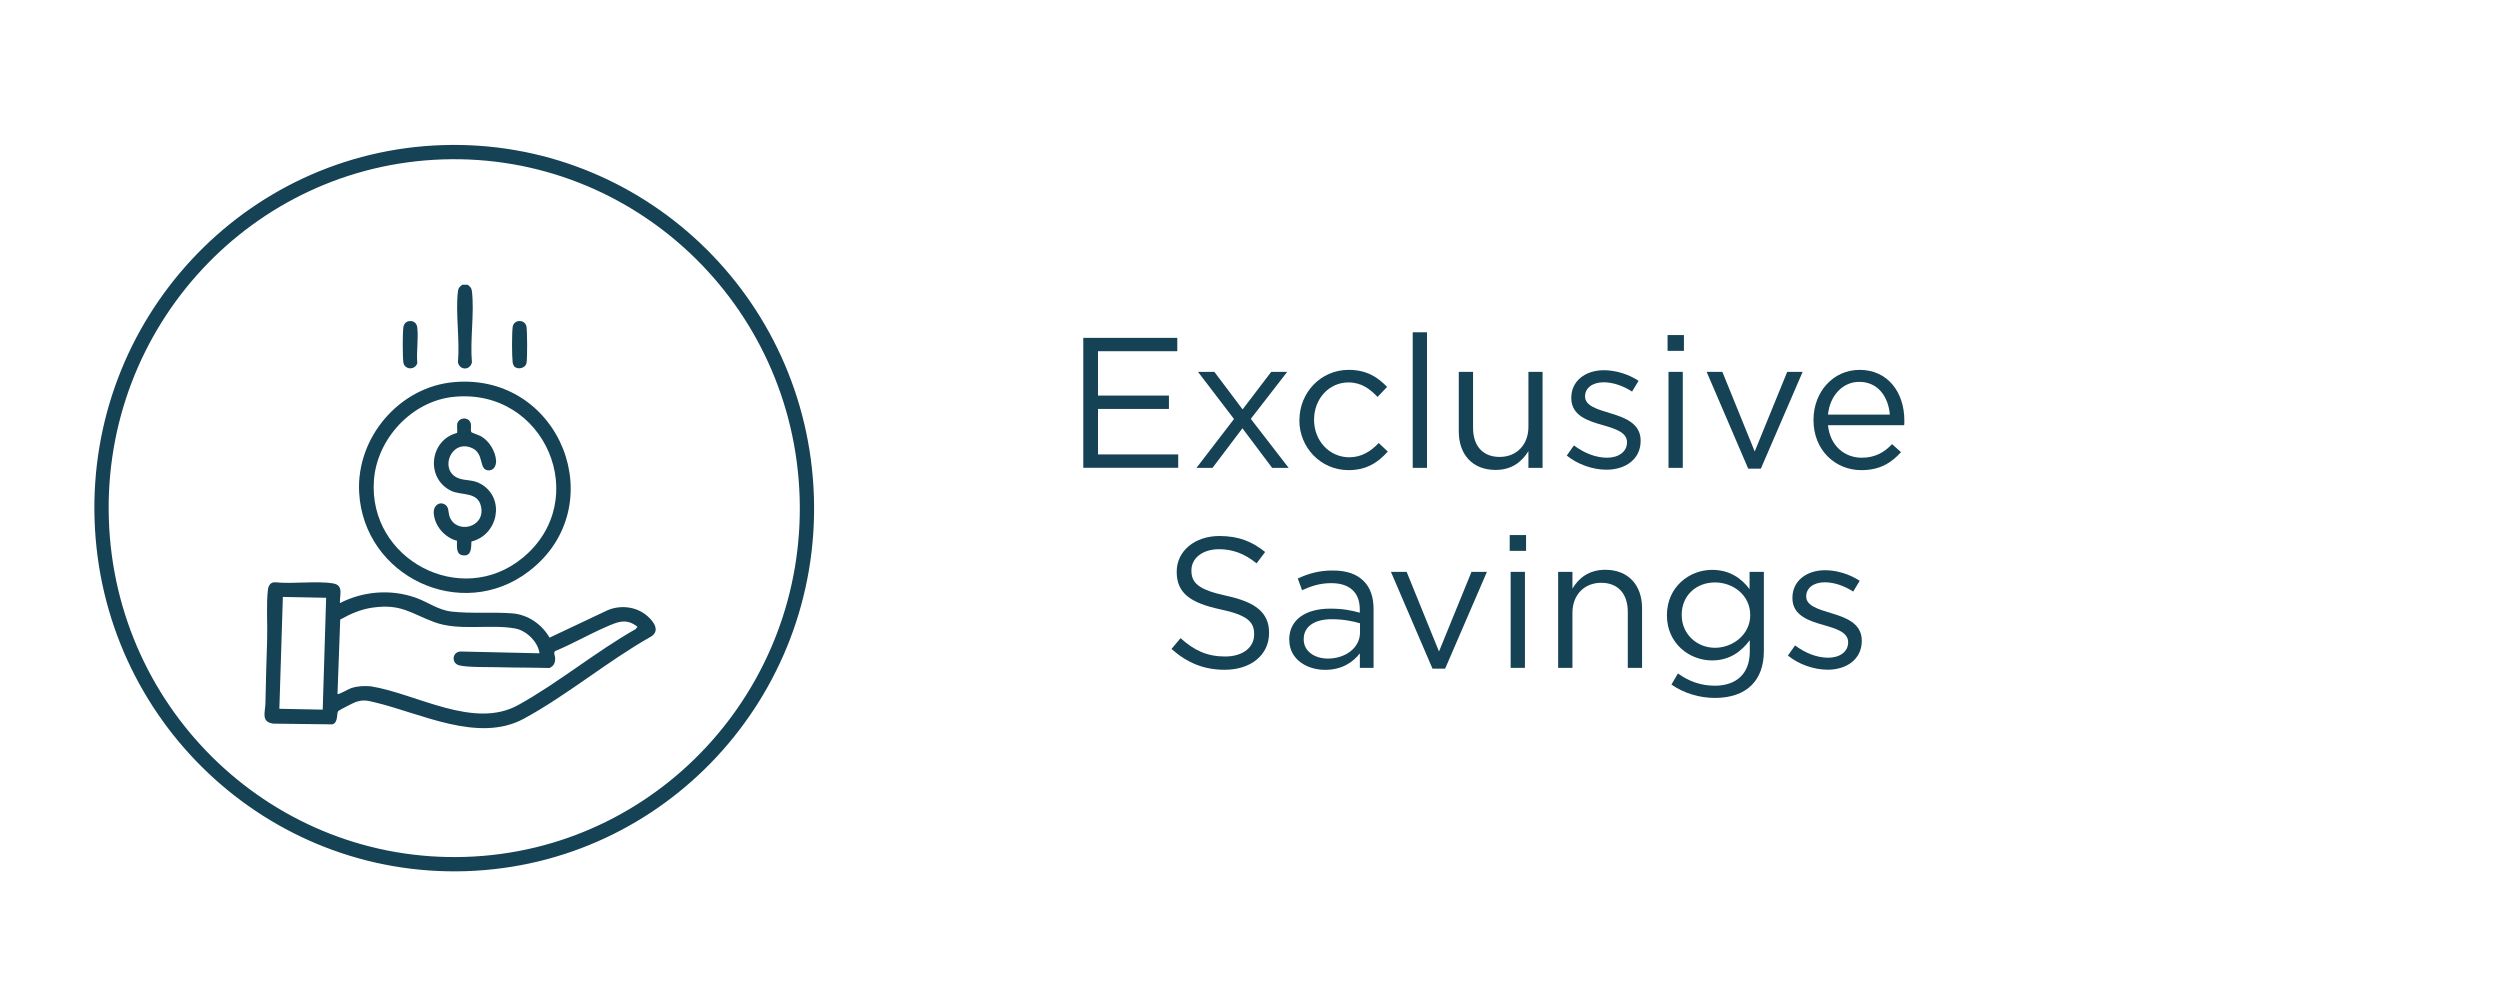 <svg viewBox="0 0 350 140" xmlns="http://www.w3.org/2000/svg" data-name="Layer 1" id="Layer_1">
  <defs>
    <style>
      .cls-1 {
        fill: none;
        stroke: #154255;
        stroke-miterlimit: 10;
        stroke-width: 2px;
      }

      .cls-2 {
        fill: #154255;
      }
    </style>
  </defs>
  <g>
    <path d="M151.66,47.3h13.16v1.87h-11.1v6.21h9.93v1.87h-9.93v6.37h11.23v1.87h-13.29v-18.2Z" class="cls-2"></path>
    <path d="M173.97,57.31l4-5.25h2.24l-5.1,6.58,5.3,6.86h-2.31l-4.16-5.54-4.19,5.54h-2.24l5.25-6.84-5.04-6.6h2.29l3.95,5.25Z" class="cls-2"></path>
    <path d="M181.92,58.85v-.05c0-3.8,2.96-7.02,6.89-7.02,2.55,0,4.13,1.07,5.38,2.39l-1.33,1.4c-1.07-1.12-2.26-2.03-4.08-2.03-2.73,0-4.81,2.31-4.81,5.2v.05c0,2.91,2.13,5.23,4.94,5.23,1.72,0,3.04-.86,4.11-2l1.27,1.2c-1.35,1.51-2.96,2.6-5.49,2.6-3.93,0-6.89-3.2-6.89-6.97Z" class="cls-2"></path>
    <path d="M197.78,46.52h2v18.98h-2v-18.98Z" class="cls-2"></path>
    <path d="M204.23,60.41v-8.35h2v7.85c0,2.5,1.35,4.06,3.72,4.06s4.03-1.69,4.03-4.21v-7.7h1.98v13.44h-1.98v-2.34c-.91,1.46-2.29,2.63-4.6,2.63-3.25,0-5.15-2.18-5.15-5.38Z" class="cls-2"></path>
    <path d="M219.34,63.79l1.01-1.43c1.46,1.09,3.07,1.72,4.65,1.72s2.78-.83,2.78-2.13v-.05c0-1.35-1.59-1.87-3.35-2.37-2.11-.6-4.45-1.33-4.45-3.8v-.05c0-2.31,1.92-3.85,4.58-3.85,1.64,0,3.46.57,4.84,1.48l-.91,1.51c-1.25-.81-2.68-1.3-3.98-1.3-1.59,0-2.6.83-2.6,1.95v.05c0,1.27,1.66,1.77,3.46,2.31,2.08.62,4.32,1.43,4.32,3.85v.05c0,2.55-2.11,4.03-4.78,4.03-1.92,0-4.06-.75-5.56-1.98Z" class="cls-2"></path>
    <path d="M233.46,46.91h2.29v2.21h-2.29v-2.21ZM233.59,52.06h2v13.44h-2v-13.44Z" class="cls-2"></path>
    <path d="M238.92,52.06h2.21l4.53,11.15,4.55-11.15h2.16l-5.85,13.55h-1.77l-5.82-13.55Z" class="cls-2"></path>
    <path d="M253.89,58.82v-.05c0-3.87,2.73-6.99,6.45-6.99,3.98,0,6.27,3.17,6.27,7.1,0,.26,0,.42-.03.65h-10.66c.29,2.91,2.34,4.55,4.73,4.55,1.85,0,3.15-.75,4.24-1.9l1.25,1.12c-1.35,1.51-2.99,2.52-5.54,2.52-3.69,0-6.71-2.83-6.71-6.99ZM264.58,58.04c-.21-2.44-1.61-4.58-4.29-4.58-2.34,0-4.11,1.95-4.37,4.58h8.66Z" class="cls-2"></path>
    <path d="M164.01,90.85l1.27-1.51c1.9,1.72,3.72,2.57,6.24,2.57s4.06-1.3,4.06-3.09v-.05c0-1.69-.91-2.65-4.73-3.46-4.19-.91-6.11-2.26-6.11-5.25v-.05c0-2.86,2.52-4.97,5.98-4.97,2.65,0,4.55.75,6.4,2.24l-1.2,1.59c-1.69-1.38-3.38-1.98-5.25-1.98-2.37,0-3.87,1.3-3.87,2.94v.05c0,1.72.94,2.68,4.94,3.54,4.06.88,5.93,2.37,5.93,5.15v.05c0,3.12-2.6,5.15-6.21,5.15-2.89,0-5.25-.96-7.44-2.91Z" class="cls-2"></path>
    <path d="M180.49,89.6v-.05c0-2.83,2.34-4.34,5.75-4.34,1.72,0,2.94.23,4.13.57v-.47c0-2.42-1.48-3.67-4-3.67-1.59,0-2.83.42-4.08.99l-.6-1.64c1.48-.68,2.94-1.12,4.89-1.12s3.35.49,4.34,1.48c.91.91,1.38,2.21,1.38,3.93v8.22h-1.92v-2.03c-.94,1.22-2.5,2.31-4.86,2.31-2.5,0-5.02-1.43-5.02-4.19ZM190.4,88.56v-1.3c-.99-.29-2.31-.57-3.95-.57-2.52,0-3.93,1.09-3.93,2.78v.05c0,1.69,1.56,2.68,3.38,2.68,2.47,0,4.5-1.51,4.5-3.64Z" class="cls-2"></path>
    <path d="M194.72,80.06h2.21l4.53,11.15,4.55-11.15h2.16l-5.85,13.55h-1.77l-5.82-13.55Z" class="cls-2"></path>
    <path d="M211.36,74.91h2.29v2.21h-2.29v-2.21ZM211.49,80.06h2v13.44h-2v-13.44Z" class="cls-2"></path>
    <path d="M218.14,80.06h2v2.34c.88-1.46,2.29-2.63,4.6-2.63,3.25,0,5.15,2.18,5.15,5.38v8.35h-2v-7.85c0-2.5-1.35-4.06-3.72-4.06s-4.03,1.69-4.03,4.21v7.7h-2v-13.44Z" class="cls-2"></path>
    <path d="M234,95.84l.91-1.56c1.53,1.12,3.25,1.72,5.17,1.72,2.96,0,4.89-1.64,4.89-4.78v-1.59c-1.17,1.56-2.81,2.83-5.28,2.83-3.22,0-6.32-2.42-6.32-6.29v-.05c0-3.93,3.12-6.34,6.32-6.34,2.52,0,4.16,1.25,5.25,2.7v-2.42h2v11.1c0,2.08-.62,3.67-1.71,4.76-1.2,1.2-2.99,1.79-5.12,1.79s-4.32-.62-6.11-1.87ZM245.03,86.14v-.05c0-2.76-2.39-4.55-4.94-4.55s-4.65,1.77-4.65,4.52v.05c0,2.7,2.16,4.58,4.65,4.58s4.94-1.85,4.94-4.55Z" class="cls-2"></path>
    <path d="M250.3,91.79l1.01-1.43c1.46,1.09,3.07,1.72,4.65,1.72s2.78-.83,2.78-2.13v-.05c0-1.35-1.59-1.87-3.35-2.37-2.11-.6-4.45-1.33-4.45-3.8v-.05c0-2.31,1.92-3.85,4.58-3.85,1.64,0,3.46.57,4.84,1.48l-.91,1.51c-1.25-.81-2.68-1.3-3.98-1.3-1.59,0-2.6.83-2.6,1.95v.05c0,1.27,1.66,1.77,3.46,2.31,2.08.62,4.32,1.43,4.32,3.85v.05c0,2.55-2.11,4.03-4.78,4.03-1.92,0-4.06-.75-5.56-1.98Z" class="cls-2"></path>
  </g>
  <ellipse transform="translate(-2.27 2.1) rotate(-1.85)" ry="49.85" rx="49.38" cy="71.13" cx="63.6" class="cls-1"></ellipse>
  <g>
    <path d="M65.46,39.86c.36.28.55.42.61.91.36,3.07-.28,6.82,0,9.97-.27,1.13-1.69,1.13-1.96,0,.29-3.14-.36-6.9,0-9.97.06-.48.25-.63.61-.91h.73Z" class="cls-2"></path>
    <path d="M47.61,84.42c3.25-1.65,7.08-1.97,10.53-.76,1.76.61,3.16,1.74,5.08,1.96,2.74.31,5.72.04,8.49.25,2.2.17,4.14,1.52,5.23,3.4l8.15-3.85c1.83-.76,4.04-.5,5.55.83.88.77,1.84,2.08.47,2.89-6.01,3.39-11.77,8.23-17.78,11.48-6.38,3.46-14.45-.79-20.97-2.32-1.04-.25-1.54-.36-2.61,0-.25.08-2.31,1.14-2.4,1.25-.26.3.04,1.61-.81,1.86l-8.23-.1c-1.83-.2-1.17-1.61-1.15-2.85.05-2.97.15-5.91.24-8.86.07-2.18-.14-4.94.11-7.05.07-.58.39-1.08,1.03-1.03,2.44.26,5.78-.23,8.11.16,1.52.25.87,1.69.94,2.76ZM45.67,83.69l-6.07-.12-.49,15.66,6.07.12.48-15.66ZM75.53,91.46c-.2-1.6-1.83-3.18-3.39-3.47-3.56-.65-7.89.4-11.36-.9-3.32-1.24-4.61-2.58-8.58-2.03-1.64.22-3.15.88-4.57,1.68l-.38,10.42c.13.13,1.6-.72,1.91-.82.94-.31,1.77-.32,2.75-.26,6.38,1.03,14.41,6.07,20.63,2.63,5.56-3.07,10.88-7.48,16.44-10.63l.27-.33c-1.63-1.29-2.89-.64-4.54.08-2.36,1.03-4.61,2.34-7,3.32-.25.24,0,.64.01.97.02.66-.17,1.13-.8,1.4-2.38-.07-4.78-.04-7.17-.11-1.4-.04-4.26.04-5.45-.26s-.98-1.95.23-1.94l10.99.25Z" class="cls-2"></path>
    <path d="M63.61,53.49c14.92-1.26,22.21,17.46,10.45,26.48-9.45,7.25-23.15.76-23.78-11.04-.41-7.69,5.65-14.8,13.33-15.44ZM63.49,55.56c-5.84.6-10.72,5.87-11.14,11.68-.81,11.08,12.19,17.96,20.82,10.86,9.82-8.07,3.17-23.85-9.67-22.54Z" class="cls-2"></path>
    <path d="M72.05,51.36c-.14-.12-.26-.44-.28-.63-.11-.9-.12-4.11.01-4.98.17-1.08,1.76-1.07,1.93,0,.11.7.13,4.43,0,5.09s-1.13.96-1.66.51Z" class="cls-2"></path>
    <path d="M57.17,44.98c.68-.15,1.17.21,1.25.88.18,1.53-.14,3.4,0,4.98-.33,1.04-1.81.93-1.95-.11-.11-.86-.12-4.14.01-4.98.06-.36.32-.69.69-.77Z" class="cls-2"></path>
    <path d="M65.66,58.84c.52.48.11,1.33.34,1.67.05.07,1.1.43,1.36.58,1.12.64,2,2.08,2.09,3.38.05.71-.33,1.46-1.13,1.38-1.33-.14-.49-2.34-2.23-3.12-2.89-1.31-4.62,2.95-2.08,4.15,1.12.52,2.14.15,3.43.94,3.33,2.05,2.26,7.09-1.44,7.99-.05.77.06,2.01-1.08,1.95s-.93-1.26-.94-2.05c-1.75-.46-3.2-2.14-3.26-3.97-.03-.79.61-1.53,1.43-1.18.77.33.56,1.13.79,1.76.91,2.51,5.03,1.58,4.41-1.38-.45-2.17-2.72-1.52-4.2-2.23-3.6-1.75-3.02-7.11.84-8.1.07-.41-.04-.84.02-1.25.12-.75,1.1-1.02,1.65-.52Z" class="cls-2"></path>
  </g>
</svg>